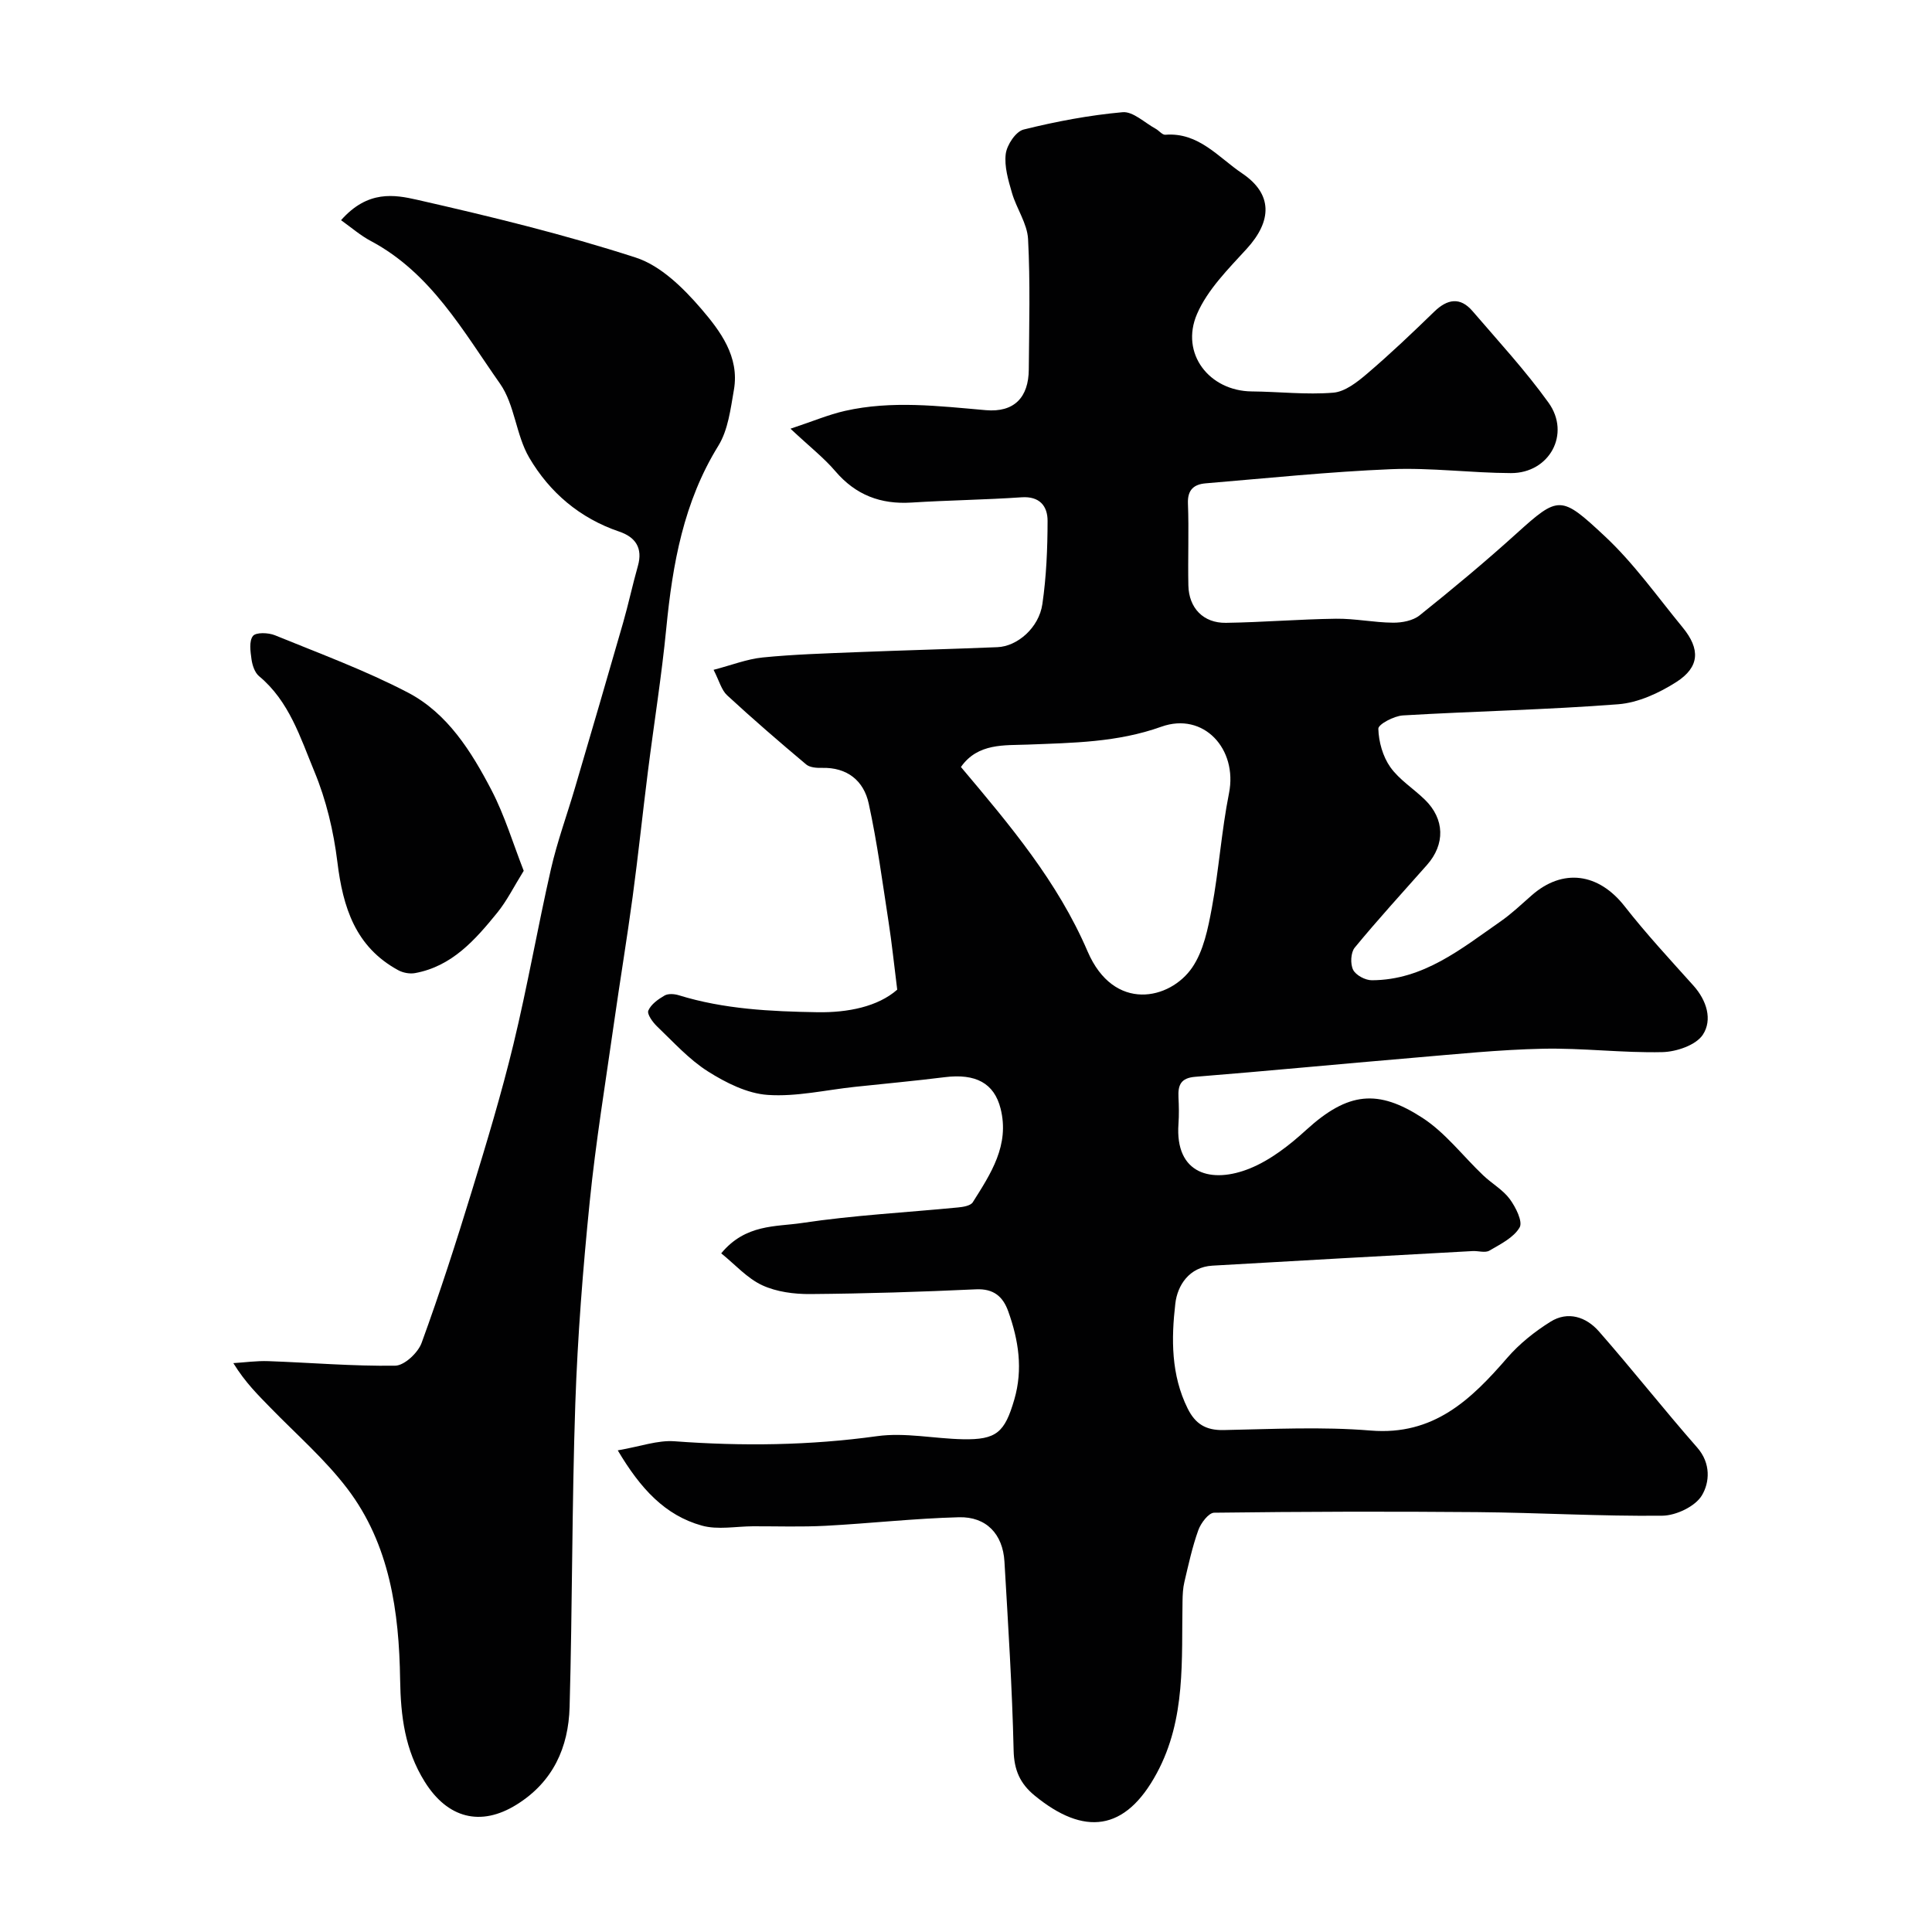 <svg enable-background="new 0 0 400 400" viewBox="0 0 400 400" xmlns="http://www.w3.org/2000/svg"><g fill="#010102"><path d="m127.9 300.28c4.64-.79 8.26-2.14 11.76-1.88 14.04 1.04 27.95.88 41.94-1.06 5.77-.8 11.81.52 17.74.64 6.98.14 8.68-1.42 10.66-8.22 1.83-6.29.88-12.3-1.25-18.25-1.09-3.05-3-4.74-6.68-4.57-11.42.53-22.86.89-34.3.98-3.35.03-7-.45-9.98-1.83-3.11-1.45-5.58-4.27-8.47-6.6 5.04-6.1 11.31-5.47 16.7-6.28 10.69-1.61 21.54-2.17 32.32-3.22 1.07-.1 2.6-.35 3.06-1.07 3.72-5.9 7.67-11.82 5.76-19.4-1.33-5.27-5.16-7.3-11.57-6.5-6.18.77-12.39 1.34-18.59 2-6.02.64-12.1 2.08-18.05 1.67-4.25-.29-8.67-2.52-12.39-4.87-3.91-2.48-7.13-6.07-10.52-9.31-.9-.86-2.12-2.55-1.81-3.28.55-1.29 2.03-2.35 3.35-3.11.75-.44 2.03-.35 2.94-.07 9.37 2.9 19.07 3.36 28.73 3.52 6.31.1 12.5-1.15 16.51-4.67-.68-5.41-1.12-9.7-1.78-13.96-1.27-8.21-2.35-16.46-4.12-24.57-1.03-4.73-4.45-7.54-9.72-7.39-1.09.03-2.48-.08-3.23-.71-5.55-4.66-11.04-9.4-16.36-14.31-1.19-1.1-1.64-3-2.81-5.28 3.7-.96 6.89-2.23 10.18-2.56 6.4-.64 12.86-.83 19.29-1.09 9.76-.39 19.53-.64 29.3-1.04 4.14-.17 8.59-4.03 9.3-8.91.83-5.69 1.07-11.49 1.08-17.25 0-3.04-1.63-5.13-5.39-4.87-7.59.52-15.2.61-22.79 1.09-6.37.4-11.54-1.55-15.76-6.49-2.36-2.77-5.29-5.05-9.29-8.8 4.62-1.53 7.88-2.92 11.28-3.69 9.68-2.19 19.4-1 29.15-.15 5.89.51 8.87-2.64 8.91-8.43.07-9 .32-18.01-.15-26.99-.17-3.23-2.39-6.31-3.33-9.55-.76-2.63-1.62-5.48-1.29-8.09.24-1.87 2.08-4.64 3.7-5.04 6.72-1.67 13.6-2.97 20.49-3.59 2.17-.19 4.57 2.19 6.85 3.43.7.38 1.37 1.29 2 1.24 6.91-.55 11 4.7 15.87 7.97 6.41 4.3 6.24 9.88.98 15.64-3.82 4.18-8.11 8.45-10.29 13.5-3.53 8.19 2.54 15.95 11.34 16.03 5.63.05 11.29.72 16.87.26 2.46-.2 5.01-2.23 7.05-3.97 4.78-4.08 9.34-8.42 13.85-12.8 2.72-2.64 5.37-3.1 7.93-.12 5.35 6.23 10.95 12.3 15.73 18.95 4.66 6.48.19 14.62-7.78 14.59-8.27-.03-16.56-1.15-24.8-.81-12.82.53-25.6 1.86-38.4 2.93-2.38.2-3.78 1.29-3.67 4.15.22 5.66-.03 11.33.09 16.99.1 4.68 3.1 7.81 7.78 7.74 7.6-.11 15.19-.75 22.79-.85 3.93-.05 7.86.79 11.79.82 1.86.02 4.14-.41 5.52-1.52 6.82-5.46 13.55-11.06 20.03-16.92 8.77-7.92 9.21-7.97 18.32.55 6.01 5.61 10.85 12.48 16.11 18.88 3.68 4.48 3.53 8.2-1.32 11.3-3.57 2.28-7.9 4.28-12.03 4.6-14.83 1.15-29.72 1.43-44.58 2.31-1.84.11-5.11 1.84-5.08 2.76.07 2.69.92 5.73 2.47 7.93 1.86 2.63 4.82 4.46 7.18 6.77 4.1 4 4.21 9.22.42 13.5-5.02 5.68-10.15 11.27-14.96 17.12-.83 1.01-.94 3.38-.33 4.59.56 1.12 2.53 2.17 3.88 2.16 10.67-.03 18.51-6.52 26.66-12.19 2.28-1.59 4.32-3.54 6.42-5.38 6.45-5.68 13.86-4.63 19.24 2.24 4.46 5.7 9.4 11.03 14.24 16.42 2.78 3.09 3.99 7.09 1.97 10.18-1.42 2.16-5.46 3.54-8.37 3.61-8.26.19-16.54-.88-24.79-.7-9.04.19-18.08 1.14-27.1 1.9-14.95 1.26-29.88 2.71-44.84 3.91-3 .24-3.59 1.72-3.47 4.23.09 1.83.13 3.67 0 5.5-.76 10.5 6.93 12.44 14.81 9.23 4.27-1.74 8.2-4.82 11.66-7.98 8.66-7.89 14.86-8.44 24.03-2.49 4.78 3.1 8.41 7.95 12.62 11.94 1.78 1.69 4.05 2.96 5.47 4.88 1.23 1.67 2.74 4.68 2.04 5.88-1.23 2.11-3.96 3.46-6.26 4.8-.87.51-2.29.03-3.45.09-17.97.99-35.93 1.97-53.9 3.02-4.82.28-7.24 4.11-7.67 7.84-.85 7.3-.9 14.77 2.55 21.73 1.58 3.19 3.76 4.54 7.41 4.47 10.16-.2 20.38-.73 30.48.1 13.04 1.07 20.76-6.37 28.3-15.08 2.51-2.9 5.67-5.41 8.93-7.45 3.62-2.27 7.4-.99 10.01 1.98 6.93 7.9 13.43 16.16 20.36 24.06 2.89 3.29 2.58 7.24.98 9.91-1.36 2.28-5.34 4.18-8.19 4.21-12.76.14-25.53-.63-38.3-.74-18.16-.16-36.33-.11-54.49.12-1.14.01-2.76 2.15-3.28 3.61-1.25 3.47-2.03 7.11-2.88 10.71-.31 1.29-.37 2.67-.39 4.01-.24 12.1.77 24.3-5.33 35.6-6.54 12.14-15.09 13-25.3 4.62-3-2.46-4.25-5.26-4.34-9.34-.3-13.04-1.14-26.07-1.9-39.09-.33-5.67-3.74-9.33-9.43-9.18-9.21.24-18.4 1.28-27.61 1.77-4.99.26-9.99.09-14.99.1-3.55.01-7.32.78-10.62-.14-7.6-2.12-12.68-7.6-17.41-15.58zm71.05-141.48c10.23 12.14 20.03 23.76 26.22 38.17 5.45 12.69 17.1 10.02 21.66 3.35 2.36-3.45 3.28-8.1 4.07-12.35 1.46-7.86 1.99-15.9 3.55-23.73 1.83-9.17-5.26-16.91-14.01-13.78-9.11 3.26-18.29 3.33-27.67 3.7-4.74.19-10.32-.37-13.82 4.64z"/><path d="m70.61 45.59c5.54-6.28 11.09-5.28 15.74-4.23 15.22 3.46 30.44 7.16 45.28 11.97 5.16 1.67 9.84 6.29 13.54 10.59 3.94 4.6 7.97 9.92 6.78 16.78-.69 3.96-1.2 8.31-3.23 11.6-7.2 11.65-9.47 24.48-10.77 37.75-.97 9.93-2.56 19.8-3.81 29.7-1.09 8.62-1.99 17.26-3.15 25.87-1.18 8.74-2.63 17.45-3.87 26.18-1.75 12.31-3.77 24.59-5.02 36.95-1.41 13.93-2.51 27.91-2.99 41.89-.71 20.92-.6 41.86-1.18 62.78-.23 8.37-3.43 15.52-10.98 20.21-7.44 4.63-14.3 2.82-19.02-4.75-4.1-6.58-4.97-13.54-5.09-21.16-.21-13.99-2.13-27.94-10.92-39.5-4.63-6.09-10.53-11.22-15.9-16.74-2.54-2.62-5.18-5.16-7.71-9.26 2.42-.15 4.84-.5 7.25-.41 8.76.31 17.52 1.07 26.27.94 1.9-.03 4.72-2.68 5.46-4.72 3.78-10.36 7.16-20.86 10.39-31.41 3.09-10.07 6.14-20.18 8.62-30.41 2.91-12.02 5.02-24.23 7.77-36.29 1.3-5.69 3.33-11.21 4.98-16.83 3.34-11.37 6.68-22.74 9.95-34.13 1.12-3.9 1.96-7.88 3.07-11.79 1.05-3.72-.5-5.97-3.87-7.11-8.15-2.76-14.4-8.1-18.62-15.29-2.76-4.69-2.99-10.97-6.06-15.34-7.65-10.88-14.27-22.89-26.72-29.52-2.16-1.14-4.04-2.79-6.19-4.32z"/><path d="m108.43 180.29c-2.04 3.28-3.48 6.22-5.49 8.69-4.56 5.61-9.36 11.09-17.01 12.49-1.1.2-2.49-.06-3.48-.6-8.87-4.82-11.45-13.01-12.6-22.41-.78-6.36-2.31-12.82-4.76-18.72-2.9-7-5.2-14.56-11.46-19.75-.89-.74-1.39-2.27-1.56-3.5-.23-1.62-.53-3.77.3-4.82.62-.79 3.19-.7 4.54-.15 9.25 3.78 18.69 7.25 27.53 11.86 8.23 4.3 13.16 12.23 17.34 20.25 2.72 5.24 4.44 11.01 6.65 16.66z"/></g></svg>